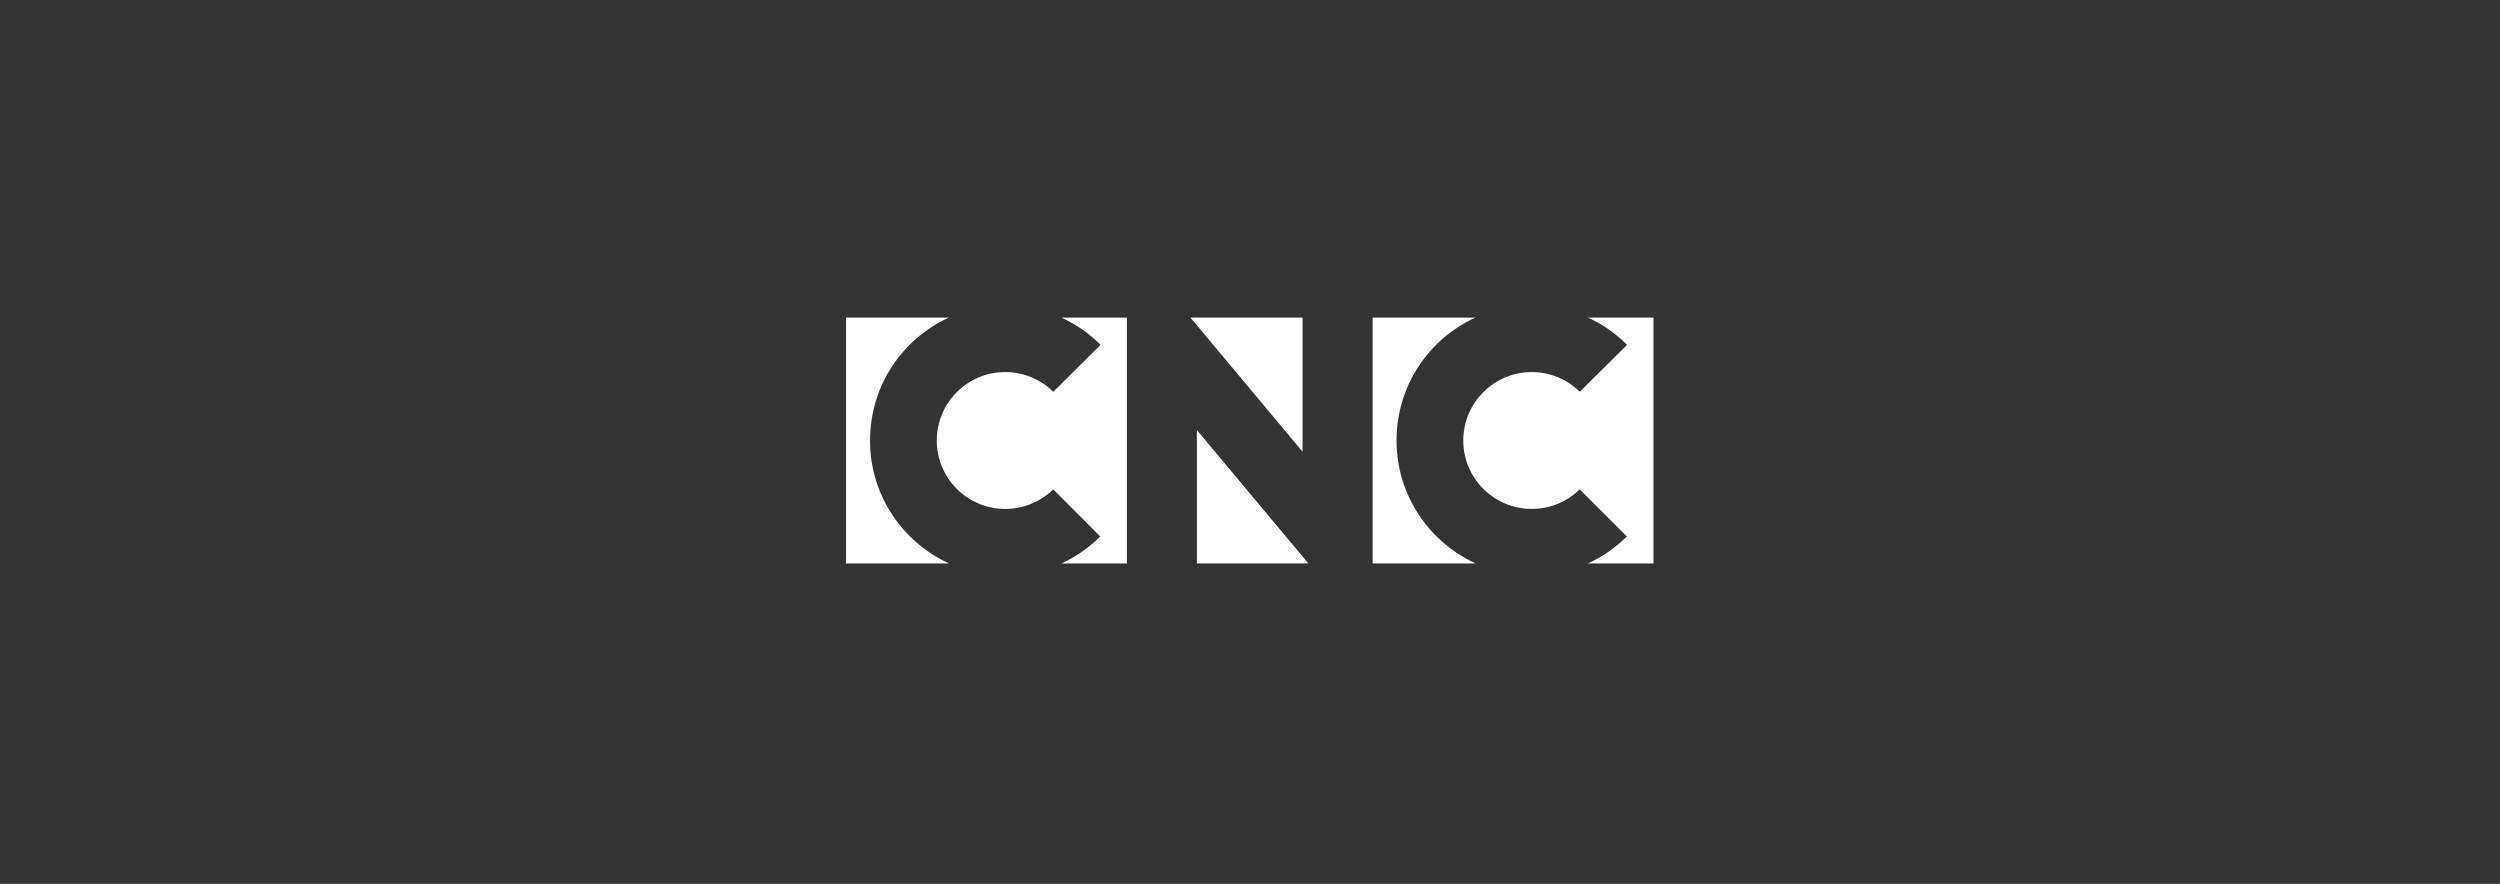 <svg width="198" height="70" viewBox="0 0 198 70" fill="none" xmlns="http://www.w3.org/2000/svg">
<rect x="0" y="0" width="198" height="70" fill="#333333" stroke="none"/>
<path d="M125.764 25.155C126.928 25.686 127.976 26.42 128.867 27.312L125.118 31.026C124.145 30.067 122.798 29.468 121.322 29.468C118.321 29.468 115.892 31.897 115.892 34.891C115.892 37.885 118.321 40.307 121.322 40.307C122.798 40.307 124.138 39.715 125.111 38.755L128.846 42.491C127.955 43.368 126.914 44.096 125.764 44.627H130.956V25.155H125.764ZM110.606 34.891C110.606 30.564 113.15 26.842 116.852 25.155H108.714V44.627H116.872C113.178 42.933 110.606 39.211 110.606 34.891ZM94.794 44.627H103.625L94.794 34.061V44.627ZM103.163 25.155H94.284L103.163 35.776V25.155ZM87.167 27.312L83.425 31.026C82.439 30.067 81.098 29.468 79.615 29.468C76.615 29.468 74.192 31.897 74.192 34.891C74.192 37.885 76.615 40.307 79.615 40.307C81.098 40.307 82.432 39.715 83.418 38.755L87.14 42.491C86.255 43.368 85.215 44.096 84.065 44.627H89.249V25.155H84.065C85.228 25.686 86.276 26.42 87.167 27.312V27.312ZM68.906 34.891C68.906 30.564 71.451 26.842 75.145 25.155H67.008V44.627H75.165C71.471 42.933 68.906 39.211 68.906 34.891Z" fill="white"/>
</svg>
